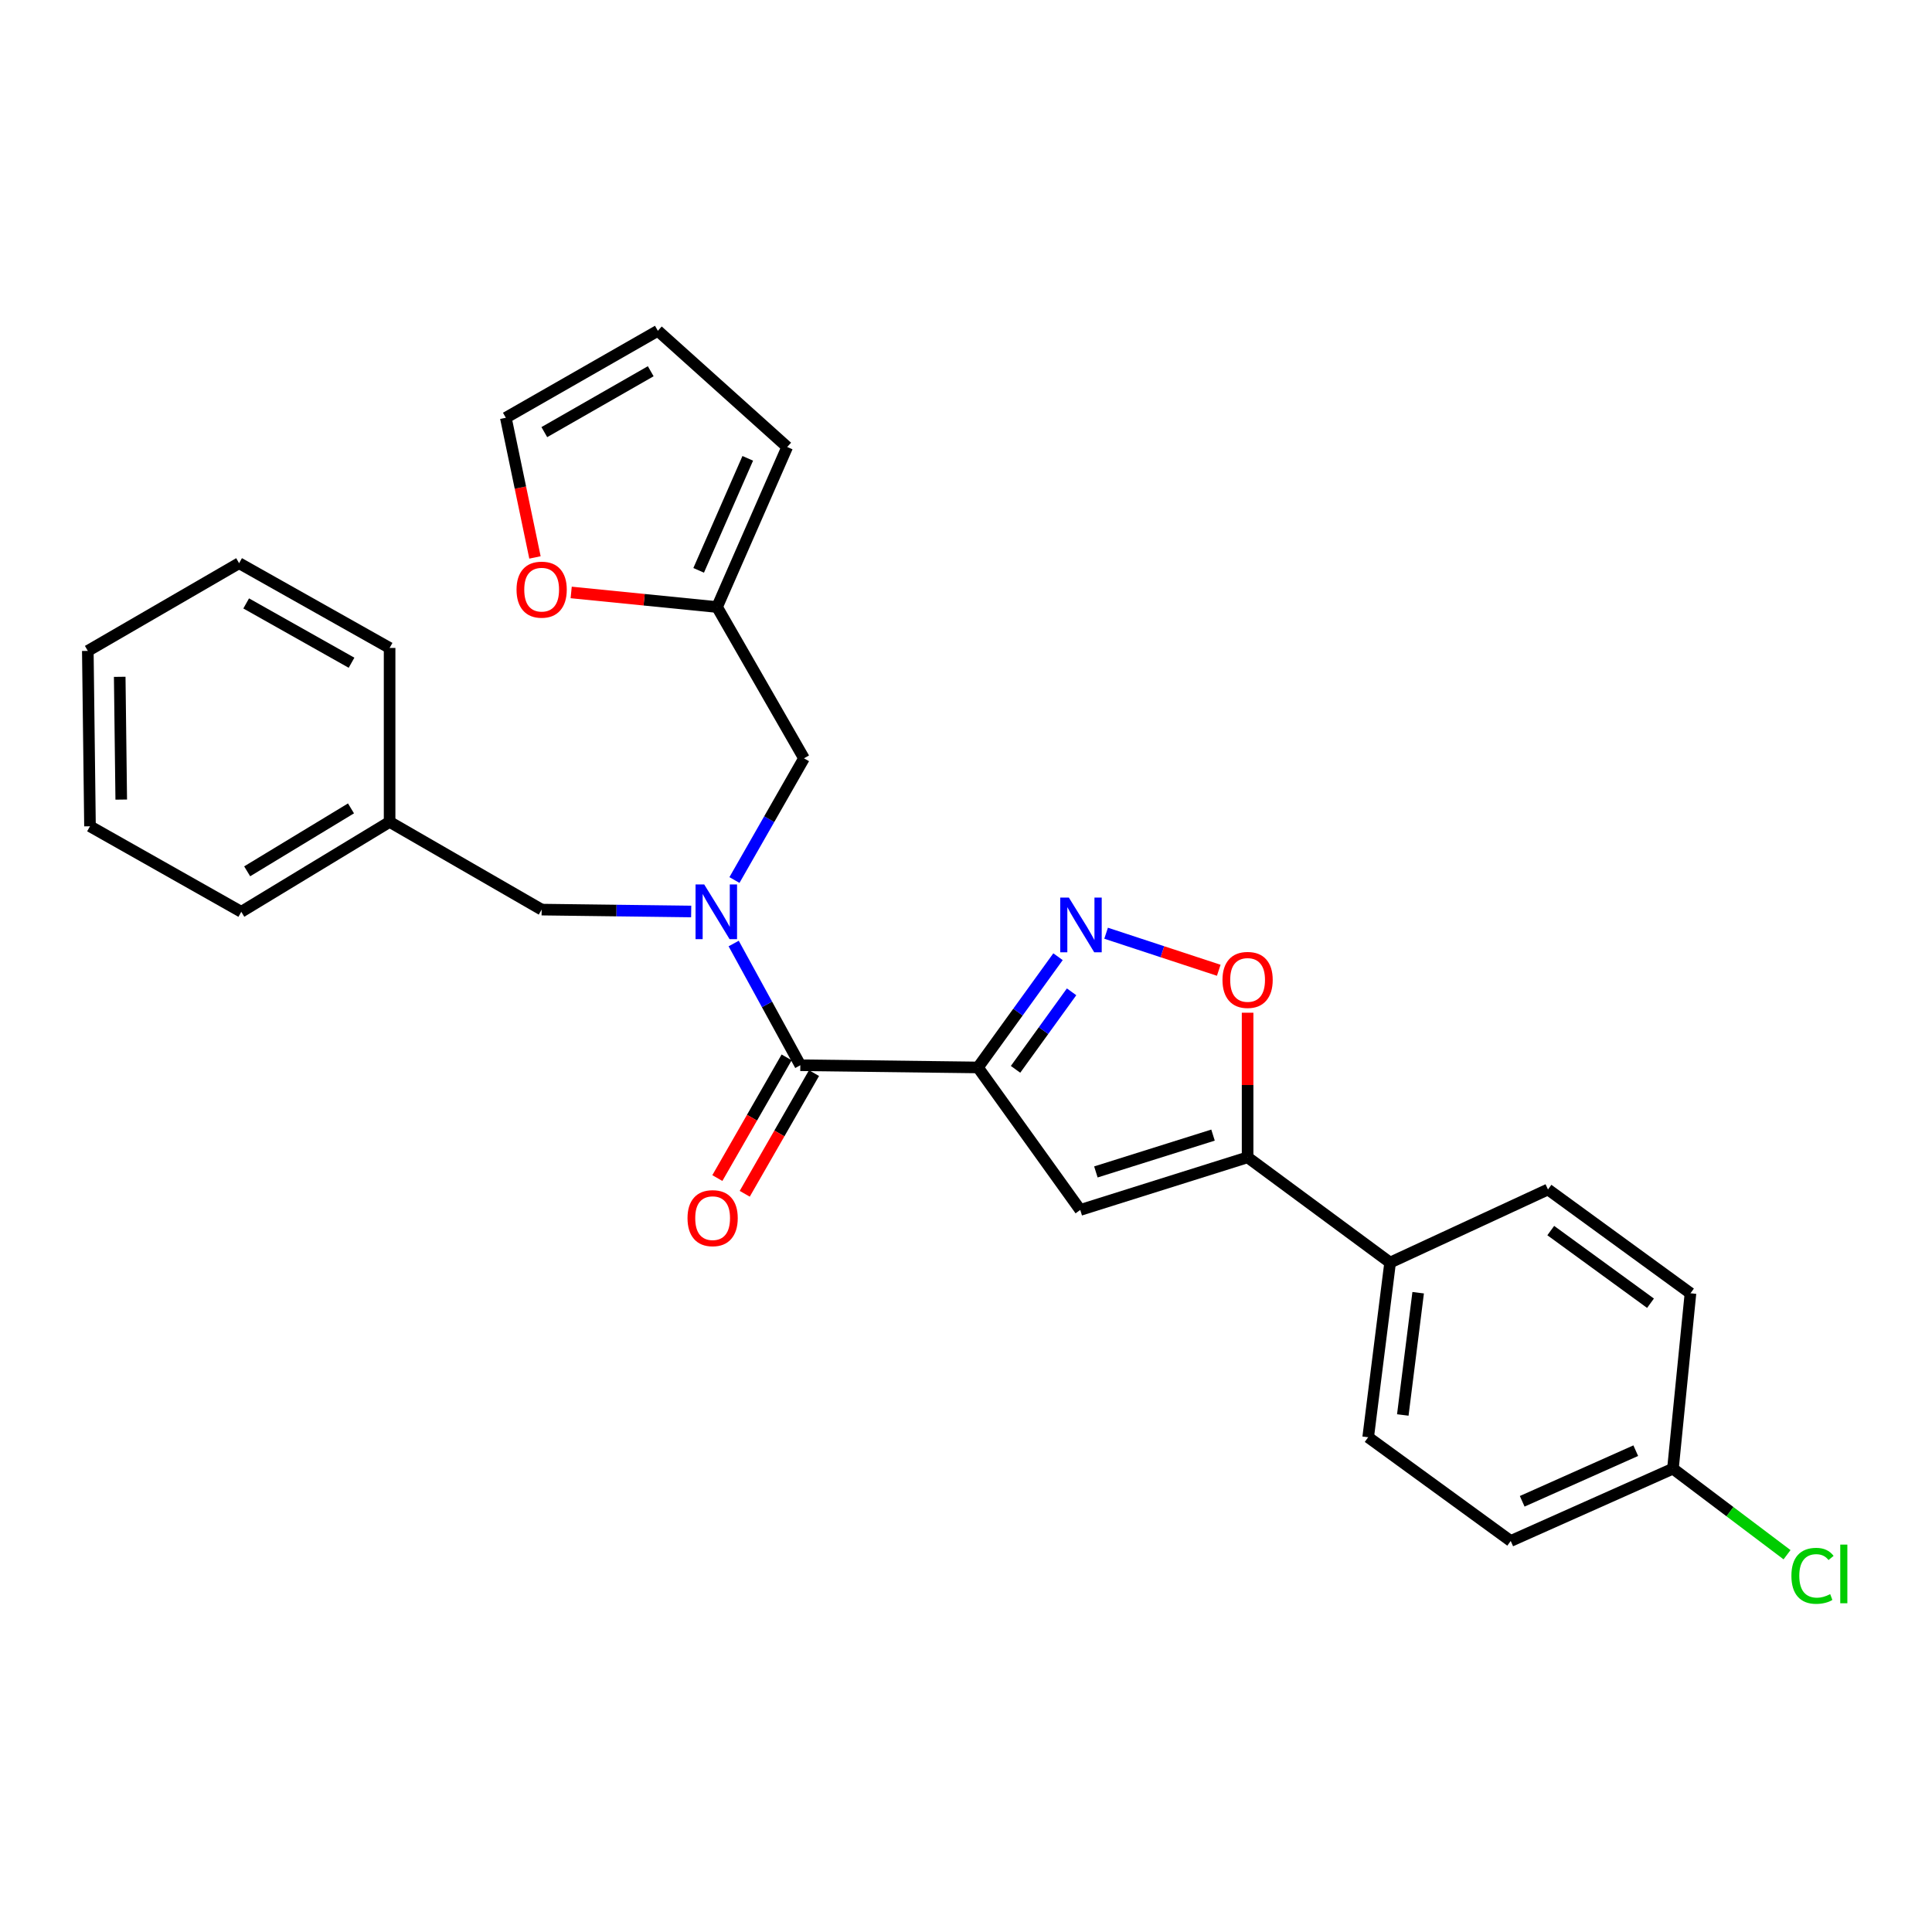 <?xml version='1.0' encoding='iso-8859-1'?>
<svg version='1.1' baseProfile='full'
              xmlns='http://www.w3.org/2000/svg'
                      xmlns:rdkit='http://www.rdkit.org/xml'
                      xmlns:xlink='http://www.w3.org/1999/xlink'
                  xml:space='preserve'
width='1000px' height='1000px' viewBox='0 0 1000 1000'>
<!-- END OF HEADER -->
<rect style='opacity:1.0;fill:#FFFFFF;stroke:none' width='1000' height='1000' x='0' y='0'> </rect>
<path class='bond-0' d='M 506.185,552.509 L 526.905,523.85' style='fill:none;fill-rule:evenodd;stroke:#000000;stroke-width:6px;stroke-linecap:butt;stroke-linejoin:miter;stroke-opacity:1' />
<path class='bond-0' d='M 526.905,523.85 L 547.626,495.192' style='fill:none;fill-rule:evenodd;stroke:#0000FF;stroke-width:6px;stroke-linecap:butt;stroke-linejoin:miter;stroke-opacity:1' />
<path class='bond-0' d='M 525.645,553.487 L 540.149,533.426' style='fill:none;fill-rule:evenodd;stroke:#000000;stroke-width:6px;stroke-linecap:butt;stroke-linejoin:miter;stroke-opacity:1' />
<path class='bond-0' d='M 540.149,533.426 L 554.653,513.365' style='fill:none;fill-rule:evenodd;stroke:#0000FF;stroke-width:6px;stroke-linecap:butt;stroke-linejoin:miter;stroke-opacity:1' />
<path class='bond-1' d='M 506.185,552.509 L 559.136,626.271' style='fill:none;fill-rule:evenodd;stroke:#000000;stroke-width:6px;stroke-linecap:butt;stroke-linejoin:miter;stroke-opacity:1' />
<path class='bond-2' d='M 506.185,552.509 L 414.246,551.365' style='fill:none;fill-rule:evenodd;stroke:#000000;stroke-width:6px;stroke-linecap:butt;stroke-linejoin:miter;stroke-opacity:1' />
<path class='bond-5' d='M 572.518,483.035 L 601.673,492.623' style='fill:none;fill-rule:evenodd;stroke:#0000FF;stroke-width:6px;stroke-linecap:butt;stroke-linejoin:miter;stroke-opacity:1' />
<path class='bond-5' d='M 601.673,492.623 L 630.827,502.212' style='fill:none;fill-rule:evenodd;stroke:#FF0000;stroke-width:6px;stroke-linecap:butt;stroke-linejoin:miter;stroke-opacity:1' />
<path class='bond-4' d='M 559.136,626.271 L 645.755,599.033' style='fill:none;fill-rule:evenodd;stroke:#000000;stroke-width:6px;stroke-linecap:butt;stroke-linejoin:miter;stroke-opacity:1' />
<path class='bond-4' d='M 567.226,606.595 L 627.859,587.528' style='fill:none;fill-rule:evenodd;stroke:#000000;stroke-width:6px;stroke-linecap:butt;stroke-linejoin:miter;stroke-opacity:1' />
<path class='bond-3' d='M 414.246,551.365 L 396.997,519.868' style='fill:none;fill-rule:evenodd;stroke:#000000;stroke-width:6px;stroke-linecap:butt;stroke-linejoin:miter;stroke-opacity:1' />
<path class='bond-3' d='M 396.997,519.868 L 379.749,488.37' style='fill:none;fill-rule:evenodd;stroke:#0000FF;stroke-width:6px;stroke-linecap:butt;stroke-linejoin:miter;stroke-opacity:1' />
<path class='bond-11' d='M 407.159,547.297 L 389.229,578.529' style='fill:none;fill-rule:evenodd;stroke:#000000;stroke-width:6px;stroke-linecap:butt;stroke-linejoin:miter;stroke-opacity:1' />
<path class='bond-11' d='M 389.229,578.529 L 371.299,609.762' style='fill:none;fill-rule:evenodd;stroke:#FF0000;stroke-width:6px;stroke-linecap:butt;stroke-linejoin:miter;stroke-opacity:1' />
<path class='bond-11' d='M 421.332,555.434 L 403.403,586.666' style='fill:none;fill-rule:evenodd;stroke:#000000;stroke-width:6px;stroke-linecap:butt;stroke-linejoin:miter;stroke-opacity:1' />
<path class='bond-11' d='M 403.403,586.666 L 385.473,617.899' style='fill:none;fill-rule:evenodd;stroke:#FF0000;stroke-width:6px;stroke-linecap:butt;stroke-linejoin:miter;stroke-opacity:1' />
<path class='bond-7' d='M 380.152,455.5 L 398.148,424.005' style='fill:none;fill-rule:evenodd;stroke:#0000FF;stroke-width:6px;stroke-linecap:butt;stroke-linejoin:miter;stroke-opacity:1' />
<path class='bond-7' d='M 398.148,424.005 L 416.143,392.51' style='fill:none;fill-rule:evenodd;stroke:#000000;stroke-width:6px;stroke-linecap:butt;stroke-linejoin:miter;stroke-opacity:1' />
<path class='bond-9' d='M 357.755,471.784 L 319.057,471.298' style='fill:none;fill-rule:evenodd;stroke:#0000FF;stroke-width:6px;stroke-linecap:butt;stroke-linejoin:miter;stroke-opacity:1' />
<path class='bond-9' d='M 319.057,471.298 L 280.359,470.812' style='fill:none;fill-rule:evenodd;stroke:#000000;stroke-width:6px;stroke-linecap:butt;stroke-linejoin:miter;stroke-opacity:1' />
<path class='bond-8' d='M 645.755,599.033 L 719.525,653.51' style='fill:none;fill-rule:evenodd;stroke:#000000;stroke-width:6px;stroke-linecap:butt;stroke-linejoin:miter;stroke-opacity:1' />
<path class='bond-27' d='M 645.755,599.033 L 645.755,561.606' style='fill:none;fill-rule:evenodd;stroke:#000000;stroke-width:6px;stroke-linecap:butt;stroke-linejoin:miter;stroke-opacity:1' />
<path class='bond-27' d='M 645.755,561.606 L 645.755,524.179' style='fill:none;fill-rule:evenodd;stroke:#FF0000;stroke-width:6px;stroke-linecap:butt;stroke-linejoin:miter;stroke-opacity:1' />
<path class='bond-6' d='M 371.145,314.2 L 416.143,392.51' style='fill:none;fill-rule:evenodd;stroke:#000000;stroke-width:6px;stroke-linecap:butt;stroke-linejoin:miter;stroke-opacity:1' />
<path class='bond-10' d='M 371.145,314.2 L 333.393,310.424' style='fill:none;fill-rule:evenodd;stroke:#000000;stroke-width:6px;stroke-linecap:butt;stroke-linejoin:miter;stroke-opacity:1' />
<path class='bond-10' d='M 333.393,310.424 L 295.64,306.648' style='fill:none;fill-rule:evenodd;stroke:#FF0000;stroke-width:6px;stroke-linecap:butt;stroke-linejoin:miter;stroke-opacity:1' />
<path class='bond-12' d='M 371.145,314.2 L 407.454,231.367' style='fill:none;fill-rule:evenodd;stroke:#000000;stroke-width:6px;stroke-linecap:butt;stroke-linejoin:miter;stroke-opacity:1' />
<path class='bond-12' d='M 361.623,295.214 L 387.04,237.231' style='fill:none;fill-rule:evenodd;stroke:#000000;stroke-width:6px;stroke-linecap:butt;stroke-linejoin:miter;stroke-opacity:1' />
<path class='bond-15' d='M 719.525,653.51 L 708.167,743.914' style='fill:none;fill-rule:evenodd;stroke:#000000;stroke-width:6px;stroke-linecap:butt;stroke-linejoin:miter;stroke-opacity:1' />
<path class='bond-15' d='M 734.037,669.108 L 726.086,732.391' style='fill:none;fill-rule:evenodd;stroke:#000000;stroke-width:6px;stroke-linecap:butt;stroke-linejoin:miter;stroke-opacity:1' />
<path class='bond-16' d='M 719.525,653.51 L 801.232,615.675' style='fill:none;fill-rule:evenodd;stroke:#000000;stroke-width:6px;stroke-linecap:butt;stroke-linejoin:miter;stroke-opacity:1' />
<path class='bond-18' d='M 280.359,470.812 L 201.658,425.414' style='fill:none;fill-rule:evenodd;stroke:#000000;stroke-width:6px;stroke-linecap:butt;stroke-linejoin:miter;stroke-opacity:1' />
<path class='bond-13' d='M 276.899,288.53 L 269.359,252.381' style='fill:none;fill-rule:evenodd;stroke:#FF0000;stroke-width:6px;stroke-linecap:butt;stroke-linejoin:miter;stroke-opacity:1' />
<path class='bond-13' d='M 269.359,252.381 L 261.819,216.232' style='fill:none;fill-rule:evenodd;stroke:#000000;stroke-width:6px;stroke-linecap:butt;stroke-linejoin:miter;stroke-opacity:1' />
<path class='bond-14' d='M 407.454,231.367 L 340.502,171.216' style='fill:none;fill-rule:evenodd;stroke:#000000;stroke-width:6px;stroke-linecap:butt;stroke-linejoin:miter;stroke-opacity:1' />
<path class='bond-29' d='M 261.819,216.232 L 340.502,171.216' style='fill:none;fill-rule:evenodd;stroke:#000000;stroke-width:6px;stroke-linecap:butt;stroke-linejoin:miter;stroke-opacity:1' />
<path class='bond-29' d='M 281.737,223.665 L 336.815,192.154' style='fill:none;fill-rule:evenodd;stroke:#000000;stroke-width:6px;stroke-linecap:butt;stroke-linejoin:miter;stroke-opacity:1' />
<path class='bond-20' d='M 708.167,743.914 L 781.947,797.61' style='fill:none;fill-rule:evenodd;stroke:#000000;stroke-width:6px;stroke-linecap:butt;stroke-linejoin:miter;stroke-opacity:1' />
<path class='bond-19' d='M 801.232,615.675 L 874.985,669.399' style='fill:none;fill-rule:evenodd;stroke:#000000;stroke-width:6px;stroke-linecap:butt;stroke-linejoin:miter;stroke-opacity:1' />
<path class='bond-19' d='M 802.672,636.944 L 854.299,674.55' style='fill:none;fill-rule:evenodd;stroke:#000000;stroke-width:6px;stroke-linecap:butt;stroke-linejoin:miter;stroke-opacity:1' />
<path class='bond-17' d='M 865.914,760.175 L 874.985,669.399' style='fill:none;fill-rule:evenodd;stroke:#000000;stroke-width:6px;stroke-linecap:butt;stroke-linejoin:miter;stroke-opacity:1' />
<path class='bond-21' d='M 865.914,760.175 L 895.441,782.447' style='fill:none;fill-rule:evenodd;stroke:#000000;stroke-width:6px;stroke-linecap:butt;stroke-linejoin:miter;stroke-opacity:1' />
<path class='bond-21' d='M 895.441,782.447 L 924.969,804.719' style='fill:none;fill-rule:evenodd;stroke:#00CC00;stroke-width:6px;stroke-linecap:butt;stroke-linejoin:miter;stroke-opacity:1' />
<path class='bond-28' d='M 865.914,760.175 L 781.947,797.61' style='fill:none;fill-rule:evenodd;stroke:#000000;stroke-width:6px;stroke-linecap:butt;stroke-linejoin:miter;stroke-opacity:1' />
<path class='bond-28' d='M 846.664,750.864 L 787.887,777.068' style='fill:none;fill-rule:evenodd;stroke:#000000;stroke-width:6px;stroke-linecap:butt;stroke-linejoin:miter;stroke-opacity:1' />
<path class='bond-22' d='M 201.658,425.414 L 124.891,471.947' style='fill:none;fill-rule:evenodd;stroke:#000000;stroke-width:6px;stroke-linecap:butt;stroke-linejoin:miter;stroke-opacity:1' />
<path class='bond-22' d='M 181.672,418.418 L 127.935,450.991' style='fill:none;fill-rule:evenodd;stroke:#000000;stroke-width:6px;stroke-linecap:butt;stroke-linejoin:miter;stroke-opacity:1' />
<path class='bond-23' d='M 201.658,425.414 L 201.658,335.373' style='fill:none;fill-rule:evenodd;stroke:#000000;stroke-width:6px;stroke-linecap:butt;stroke-linejoin:miter;stroke-opacity:1' />
<path class='bond-25' d='M 124.891,471.947 L 46.58,427.684' style='fill:none;fill-rule:evenodd;stroke:#000000;stroke-width:6px;stroke-linecap:butt;stroke-linejoin:miter;stroke-opacity:1' />
<path class='bond-24' d='M 201.658,335.373 L 123.756,291.51' style='fill:none;fill-rule:evenodd;stroke:#000000;stroke-width:6px;stroke-linecap:butt;stroke-linejoin:miter;stroke-opacity:1' />
<path class='bond-24' d='M 181.955,343.034 L 127.423,312.33' style='fill:none;fill-rule:evenodd;stroke:#000000;stroke-width:6px;stroke-linecap:butt;stroke-linejoin:miter;stroke-opacity:1' />
<path class='bond-26' d='M 123.756,291.51 L 45.455,336.907' style='fill:none;fill-rule:evenodd;stroke:#000000;stroke-width:6px;stroke-linecap:butt;stroke-linejoin:miter;stroke-opacity:1' />
<path class='bond-30' d='M 46.58,427.684 L 45.455,336.907' style='fill:none;fill-rule:evenodd;stroke:#000000;stroke-width:6px;stroke-linecap:butt;stroke-linejoin:miter;stroke-opacity:1' />
<path class='bond-30' d='M 62.753,413.865 L 61.965,350.321' style='fill:none;fill-rule:evenodd;stroke:#000000;stroke-width:6px;stroke-linecap:butt;stroke-linejoin:miter;stroke-opacity:1' />
<path  class='atom-1' d='M 553.248 464.596
L 562.528 479.596
Q 563.448 481.076, 564.928 483.756
Q 566.408 486.436, 566.488 486.596
L 566.488 464.596
L 570.248 464.596
L 570.248 492.916
L 566.368 492.916
L 556.408 476.516
Q 555.248 474.596, 554.008 472.396
Q 552.808 470.196, 552.448 469.516
L 552.448 492.916
L 548.768 492.916
L 548.768 464.596
L 553.248 464.596
' fill='#0000FF'/>
<path  class='atom-4' d='M 364.495 457.787
L 373.775 472.787
Q 374.695 474.267, 376.175 476.947
Q 377.655 479.627, 377.735 479.787
L 377.735 457.787
L 381.495 457.787
L 381.495 486.107
L 377.615 486.107
L 367.655 469.707
Q 366.495 467.787, 365.255 465.587
Q 364.055 463.387, 363.695 462.707
L 363.695 486.107
L 360.015 486.107
L 360.015 457.787
L 364.495 457.787
' fill='#0000FF'/>
<path  class='atom-6' d='M 632.755 507.201
Q 632.755 500.401, 636.115 496.601
Q 639.475 492.801, 645.755 492.801
Q 652.035 492.801, 655.395 496.601
Q 658.755 500.401, 658.755 507.201
Q 658.755 514.081, 655.355 518.001
Q 651.955 521.881, 645.755 521.881
Q 639.515 521.881, 636.115 518.001
Q 632.755 514.121, 632.755 507.201
M 645.755 518.681
Q 650.075 518.681, 652.395 515.801
Q 654.755 512.881, 654.755 507.201
Q 654.755 501.641, 652.395 498.841
Q 650.075 496.001, 645.755 496.001
Q 641.435 496.001, 639.075 498.801
Q 636.755 501.601, 636.755 507.201
Q 636.755 512.921, 639.075 515.801
Q 641.435 518.681, 645.755 518.681
' fill='#FF0000'/>
<path  class='atom-11' d='M 267.359 305.2
Q 267.359 298.4, 270.719 294.6
Q 274.079 290.8, 280.359 290.8
Q 286.639 290.8, 289.999 294.6
Q 293.359 298.4, 293.359 305.2
Q 293.359 312.08, 289.959 316
Q 286.559 319.88, 280.359 319.88
Q 274.119 319.88, 270.719 316
Q 267.359 312.12, 267.359 305.2
M 280.359 316.68
Q 284.679 316.68, 286.999 313.8
Q 289.359 310.88, 289.359 305.2
Q 289.359 299.64, 286.999 296.84
Q 284.679 294, 280.359 294
Q 276.039 294, 273.679 296.8
Q 271.359 299.6, 271.359 305.2
Q 271.359 310.92, 273.679 313.8
Q 276.039 316.68, 280.359 316.68
' fill='#FF0000'/>
<path  class='atom-12' d='M 355.857 630.509
Q 355.857 623.709, 359.217 619.909
Q 362.577 616.109, 368.857 616.109
Q 375.137 616.109, 378.497 619.909
Q 381.857 623.709, 381.857 630.509
Q 381.857 637.389, 378.457 641.309
Q 375.057 645.189, 368.857 645.189
Q 362.617 645.189, 359.217 641.309
Q 355.857 637.429, 355.857 630.509
M 368.857 641.989
Q 373.177 641.989, 375.497 639.109
Q 377.857 636.189, 377.857 630.509
Q 377.857 624.949, 375.497 622.149
Q 373.177 619.309, 368.857 619.309
Q 364.537 619.309, 362.177 622.109
Q 359.857 624.909, 359.857 630.509
Q 359.857 636.229, 362.177 639.109
Q 364.537 641.989, 368.857 641.989
' fill='#FF0000'/>
<path  class='atom-22' d='M 927.231 815.642
Q 927.231 808.602, 930.511 804.922
Q 933.831 801.202, 940.111 801.202
Q 945.951 801.202, 949.071 805.322
L 946.431 807.482
Q 944.151 804.482, 940.111 804.482
Q 935.831 804.482, 933.551 807.362
Q 931.311 810.202, 931.311 815.642
Q 931.311 821.242, 933.631 824.122
Q 935.991 827.002, 940.551 827.002
Q 943.671 827.002, 947.311 825.122
L 948.431 828.122
Q 946.951 829.082, 944.711 829.642
Q 942.471 830.202, 939.991 830.202
Q 933.831 830.202, 930.511 826.442
Q 927.231 822.682, 927.231 815.642
' fill='#00CC00'/>
<path  class='atom-22' d='M 952.511 799.482
L 956.191 799.482
L 956.191 829.842
L 952.511 829.842
L 952.511 799.482
' fill='#00CC00'/>
</svg>
